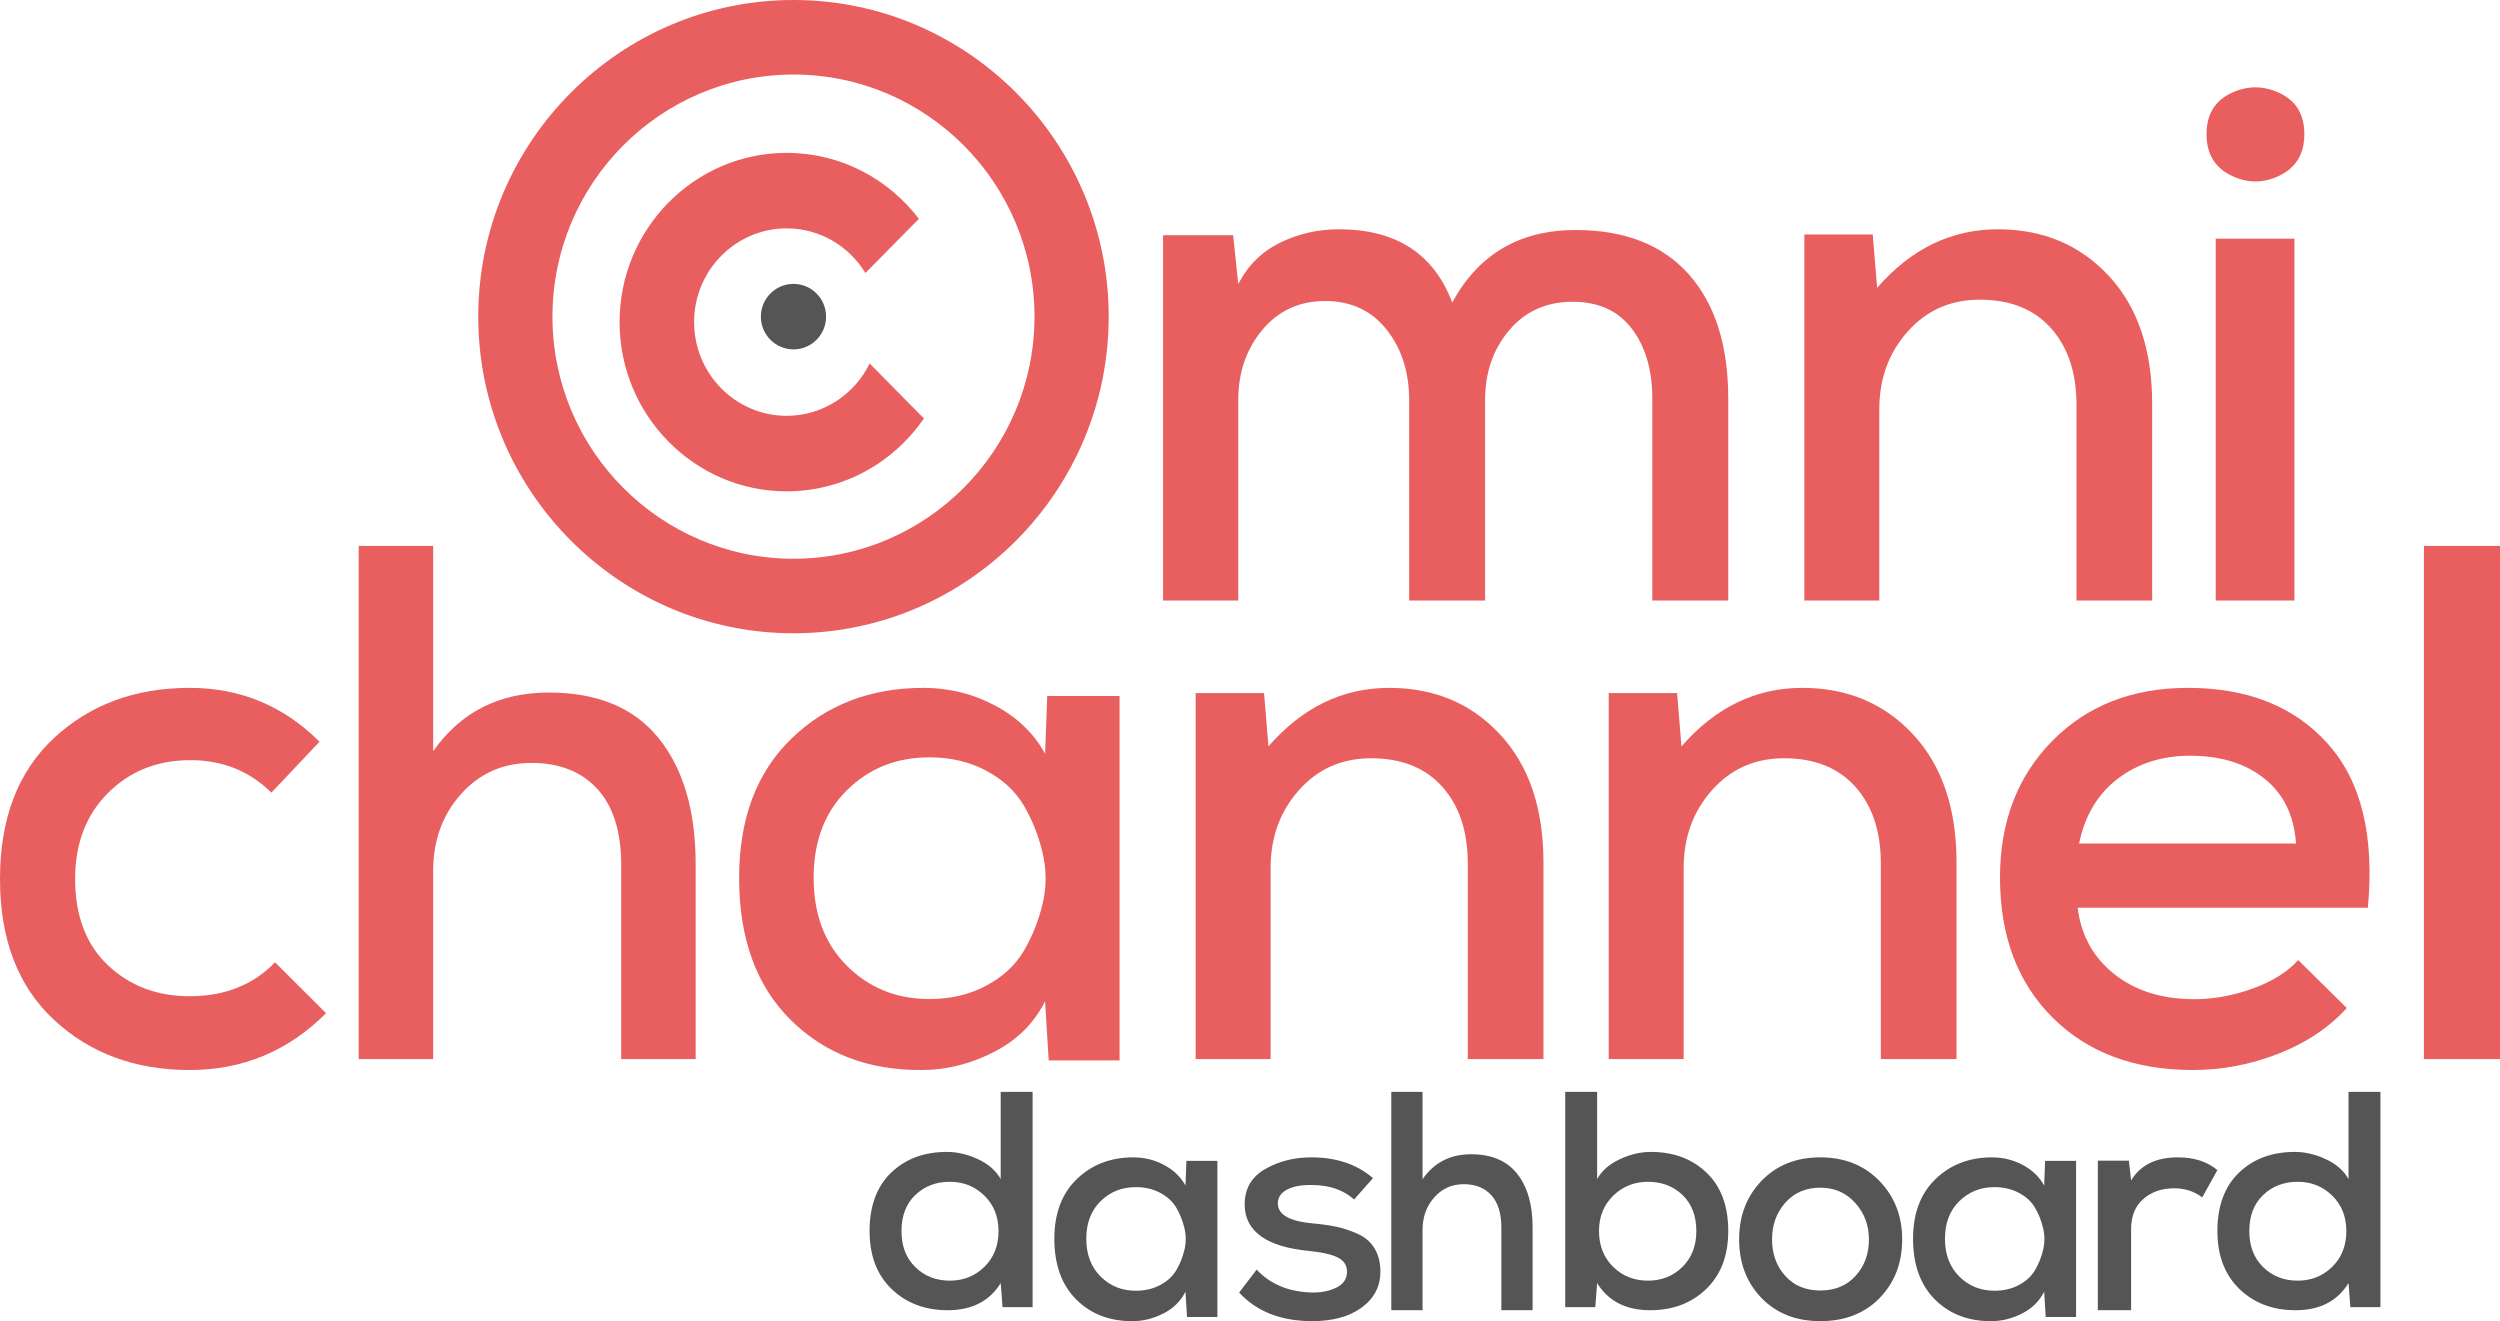 <?xml version="1.0" encoding="UTF-8" standalone="no"?>
<svg width="123px" height="65px" viewBox="0 0 123 65" version="1.1" xmlns="http://www.w3.org/2000/svg" xmlns:xlink="http://www.w3.org/1999/xlink">
    <!-- Generator: Sketch 46.1 (44463) - http://www.bohemiancoding.com/sketch -->
    <title>LOGO </title>
    <desc>Created with Sketch.</desc>
    <defs></defs>
    <g id="Symbols" stroke="none" stroke-width="1" fill="none" fill-rule="evenodd">
        <g id="HEADER" transform="translate(-120, -18)">
            <g id="LOGO-">
                <g transform="translate(120, 18)">
                    <path d="M42.787,17.883 C42.043,19.407 40.493,20.458 38.704,20.458 C36.193,20.458 34.15,18.39 34.15,15.847 C34.15,13.304 36.193,11.236 38.704,11.236 C40.34,11.236 41.777,12.114 42.579,13.431 L45.21,10.766 C43.705,8.794 41.35,7.521 38.704,7.521 C34.17,7.521 30.483,11.255 30.483,15.847 C30.483,20.438 34.17,24.174 38.704,24.174 C41.499,24.174 43.971,22.753 45.457,20.588 L42.787,17.883 Z" id="Fill-1" fill="#E95F5F"></path>
                    <path d="M69.33,29.545 L69.33,19.686 C69.33,18.303 68.958,17.145 68.216,16.211 C67.473,15.277 66.467,14.81 65.198,14.81 C63.928,14.81 62.898,15.283 62.108,16.229 C61.317,17.175 60.922,18.327 60.922,19.686 L60.922,29.545 L57.222,29.545 L57.222,11.572 L60.67,11.572 L60.922,13.973 C61.401,13.052 62.09,12.373 62.988,11.936 C63.886,11.499 64.85,11.281 65.881,11.281 C68.683,11.281 70.54,12.482 71.449,14.883 C72.743,12.506 74.767,11.317 77.522,11.317 C79.941,11.317 81.798,12.045 83.091,13.5 C84.384,14.956 85.03,16.993 85.03,19.613 L85.03,29.545 L81.294,29.545 L81.294,19.613 C81.294,18.206 80.959,17.06 80.288,16.175 C79.617,15.29 78.647,14.847 77.378,14.847 C76.084,14.847 75.042,15.314 74.252,16.248 C73.461,17.181 73.066,18.327 73.066,19.686 L73.066,29.545 L69.33,29.545 Z" id="Fill-3" fill="#E95F5F"></path>
                    <path d="M102.163,29.545 L102.163,19.921 C102.163,18.341 101.746,17.084 100.91,16.148 C100.076,15.212 98.906,14.744 97.402,14.744 C95.97,14.744 94.788,15.267 93.858,16.312 C92.927,17.357 92.461,18.633 92.461,20.14 L92.461,29.545 L88.774,29.545 L88.774,11.536 L92.139,11.536 L92.354,14.161 C94.025,12.241 96.006,11.281 98.297,11.281 C100.517,11.281 102.337,12.047 103.757,13.578 C105.178,15.109 105.887,17.211 105.887,19.885 L105.887,29.545 L102.163,29.545 Z" id="Fill-5" fill="#E95F5F"></path>
                    <path d="M109.013,29.545 L112.886,29.545 L112.886,11.743 L109.013,11.743 L109.013,29.545 Z M109.764,4.585 C110.567,4.202 111.369,4.202 112.171,4.585 C112.973,4.969 113.374,5.64 113.374,6.6 C113.374,7.559 112.973,8.236 112.171,8.631 C111.369,9.027 110.567,9.027 109.764,8.631 C108.962,8.236 108.561,7.559 108.561,6.6 C108.561,5.64 108.962,4.969 109.764,4.585 L109.764,4.585 Z" id="Fill-7" fill="#E95F5F"></path>
                    <path d="M45.032,58.796 C44.58,59.23 44.353,59.821 44.353,60.569 C44.353,61.306 44.58,61.897 45.032,62.341 C45.484,62.786 46.051,63.008 46.733,63.008 C47.403,63.008 47.971,62.781 48.433,62.327 C48.896,61.872 49.127,61.286 49.127,60.569 C49.127,59.861 48.896,59.28 48.433,58.826 C47.971,58.371 47.403,58.144 46.733,58.144 C46.051,58.144 45.484,58.361 45.032,58.796 L45.032,58.796 Z M50.804,53.719 L50.804,64.311 L49.325,64.311 L49.234,63.129 C48.685,64.018 47.815,64.463 46.625,64.463 C45.508,64.463 44.587,64.115 43.865,63.417 C43.143,62.72 42.783,61.771 42.783,60.569 C42.783,59.336 43.136,58.379 43.842,57.697 C44.549,57.015 45.466,56.674 46.595,56.674 C47.094,56.674 47.599,56.793 48.113,57.03 C48.626,57.268 49,57.594 49.234,58.008 L49.234,53.719 L50.804,53.719 Z" id="Fill-9" fill="#555555"></path>
                    <path d="M54.146,59.101 C53.679,59.563 53.445,60.179 53.445,60.948 C53.445,61.717 53.679,62.335 54.146,62.802 C54.614,63.27 55.194,63.504 55.885,63.504 C56.332,63.504 56.731,63.41 57.082,63.223 C57.433,63.037 57.697,62.792 57.875,62.491 C58.053,62.189 58.185,61.86 58.272,61.501 C58.359,61.143 58.359,60.781 58.272,60.417 C58.185,60.054 58.053,59.722 57.875,59.421 C57.697,59.119 57.433,58.875 57.082,58.688 C56.731,58.501 56.332,58.407 55.885,58.407 C55.194,58.407 54.614,58.639 54.146,59.101 L54.146,59.101 Z M58.371,57.114 L59.896,57.114 L59.896,64.797 L58.401,64.797 L58.325,63.551 C58.091,64.018 57.728,64.377 57.235,64.626 C56.741,64.876 56.241,65 55.733,65 C54.604,65.01 53.679,64.657 52.957,63.94 C52.235,63.223 51.874,62.226 51.874,60.948 C51.874,59.701 52.243,58.722 52.98,58.01 C53.717,57.298 54.645,56.942 55.763,56.942 C56.302,56.942 56.805,57.067 57.272,57.316 C57.74,57.566 58.091,57.903 58.325,58.329 L58.371,57.114 Z" id="Fill-10" fill="#555555"></path>
                    <path d="M66.623,59.015 C66.09,58.54 65.398,58.303 64.545,58.303 C64.034,58.293 63.626,58.368 63.323,58.527 C63.019,58.687 62.868,58.917 62.868,59.216 C62.878,59.762 63.448,60.087 64.577,60.19 C65.025,60.231 65.411,60.286 65.736,60.353 C66.061,60.42 66.407,60.533 66.775,60.693 C67.142,60.853 67.425,61.093 67.622,61.412 C67.819,61.732 67.917,62.124 67.917,62.588 C67.907,63.309 67.598,63.892 66.99,64.335 C66.383,64.779 65.574,65 64.561,65 C63.027,65 61.828,64.531 60.965,63.593 L61.828,62.464 C62.51,63.196 63.432,63.572 64.593,63.593 C65.041,63.593 65.43,63.51 65.76,63.345 C66.09,63.181 66.26,62.933 66.271,62.603 C66.282,62.273 66.135,62.031 65.832,61.876 C65.528,61.721 65.067,61.613 64.449,61.551 C62.318,61.355 61.248,60.592 61.237,59.262 C61.237,58.489 61.57,57.909 62.236,57.523 C62.902,57.136 63.661,56.942 64.514,56.942 C65.749,56.942 66.762,57.283 67.55,57.963 L66.623,59.015 Z" id="Fill-11" fill="#555555"></path>
                    <path d="M69.989,53.719 L69.989,58.017 C70.555,57.198 71.351,56.789 72.376,56.789 C73.38,56.789 74.136,57.108 74.643,57.748 C75.151,58.388 75.404,59.265 75.404,60.38 L75.404,64.463 L73.867,64.463 L73.867,60.396 C73.867,59.7 73.703,59.171 73.375,58.807 C73.047,58.444 72.594,58.262 72.017,58.262 C71.43,58.262 70.946,58.48 70.562,58.915 C70.179,59.35 69.989,59.884 69.989,60.519 L69.989,64.463 L68.452,64.463 L68.452,53.719 L69.989,53.719 Z" id="Fill-12" fill="#555555"></path>
                    <path d="M79.373,58.826 C78.905,59.28 78.671,59.861 78.671,60.569 C78.671,61.285 78.903,61.872 79.365,62.326 C79.828,62.781 80.399,63.008 81.08,63.008 C81.752,63.008 82.315,62.784 82.773,62.333 C83.231,61.884 83.46,61.296 83.46,60.569 C83.46,59.82 83.233,59.23 82.781,58.795 C82.329,58.361 81.762,58.144 81.08,58.144 C80.41,58.144 79.841,58.371 79.373,58.826 L79.373,58.826 Z M78.579,53.719 L78.579,58.007 C78.813,57.593 79.187,57.267 79.701,57.03 C80.214,56.792 80.72,56.674 81.218,56.674 C82.336,56.674 83.251,57.015 83.963,57.697 C84.675,58.378 85.03,59.336 85.03,60.569 C85.03,61.771 84.669,62.72 83.948,63.417 C83.226,64.114 82.306,64.463 81.188,64.463 C79.998,64.463 79.129,64.018 78.579,63.129 L78.488,64.311 L77.009,64.311 L77.009,53.719 L78.579,53.719 Z" id="Fill-13" fill="#555555"></path>
                    <path d="M87.837,59.173 C87.403,59.665 87.185,60.267 87.185,60.979 C87.185,61.692 87.4,62.288 87.83,62.77 C88.26,63.251 88.837,63.492 89.56,63.492 C90.283,63.492 90.863,63.251 91.298,62.77 C91.734,62.288 91.951,61.692 91.951,60.979 C91.951,60.278 91.725,59.678 91.274,59.18 C90.824,58.683 90.252,58.434 89.56,58.434 C88.848,58.434 88.273,58.681 87.837,59.173 M92.462,58.097 C93.212,58.867 93.587,59.827 93.587,60.979 C93.587,62.141 93.217,63.102 92.478,63.861 C91.739,64.621 90.766,65 89.56,65 C88.365,65 87.4,64.621 86.666,63.861 C85.932,63.102 85.565,62.141 85.565,60.979 C85.565,59.817 85.935,58.854 86.674,58.089 C87.413,57.325 88.375,56.942 89.56,56.942 C90.745,56.942 91.712,57.327 92.462,58.097" id="Fill-14" fill="#555555"></path>
                    <path d="M96.394,59.101 C95.926,59.563 95.692,60.179 95.692,60.948 C95.692,61.717 95.926,62.335 96.394,62.802 C96.861,63.27 97.442,63.504 98.133,63.504 C98.58,63.504 98.979,63.41 99.329,63.223 C99.681,63.037 99.945,62.792 100.123,62.491 C100.301,62.189 100.433,61.86 100.519,61.501 C100.606,61.143 100.606,60.781 100.519,60.417 C100.433,60.054 100.301,59.722 100.123,59.421 C99.945,59.119 99.681,58.875 99.329,58.688 C98.979,58.501 98.58,58.407 98.133,58.407 C97.442,58.407 96.861,58.639 96.394,59.101 L96.394,59.101 Z M100.618,57.114 L102.143,57.114 L102.143,64.797 L100.649,64.797 L100.573,63.551 C100.339,64.018 99.975,64.377 99.483,64.626 C98.989,64.876 98.488,65 97.98,65 C96.851,65.01 95.926,64.657 95.204,63.94 C94.483,63.223 94.122,62.226 94.122,60.948 C94.122,59.701 94.49,58.722 95.227,58.01 C95.965,57.298 96.892,56.942 98.011,56.942 C98.549,56.942 99.052,57.067 99.52,57.316 C99.988,57.566 100.339,57.903 100.573,58.329 L100.618,57.114 Z" id="Fill-15" fill="#555555"></path>
                    <path d="M104.74,57.106 L104.851,58.076 C105.307,57.32 106.075,56.942 107.156,56.942 C107.951,56.942 108.597,57.151 109.096,57.569 L108.348,58.912 C107.956,58.613 107.495,58.464 106.966,58.464 C106.361,58.464 105.858,58.638 105.455,58.986 C105.052,59.334 104.851,59.832 104.851,60.479 L104.851,64.463 L103.213,64.463 L103.213,57.106 L104.74,57.106 Z" id="Fill-16" fill="#555555"></path>
                    <path d="M111.345,58.796 C110.892,59.23 110.666,59.821 110.666,60.569 C110.666,61.306 110.892,61.897 111.345,62.341 C111.798,62.786 112.364,63.008 113.045,63.008 C113.716,63.008 114.283,62.781 114.746,62.327 C115.209,61.872 115.44,61.286 115.44,60.569 C115.44,59.861 115.209,59.28 114.746,58.826 C114.283,58.371 113.716,58.144 113.045,58.144 C112.364,58.144 111.798,58.361 111.345,58.796 L111.345,58.796 Z M117.117,53.719 L117.117,64.311 L115.638,64.311 L115.547,63.129 C114.998,64.018 114.129,64.463 112.939,64.463 C111.82,64.463 110.901,64.115 110.178,63.417 C109.457,62.72 109.096,61.771 109.096,60.569 C109.096,59.336 109.449,58.379 110.155,57.697 C110.862,57.015 111.78,56.674 112.908,56.674 C113.407,56.674 113.912,56.793 114.426,57.03 C114.94,57.268 115.312,57.594 115.547,58.008 L115.547,53.719 L117.117,53.719 Z" id="Fill-17" fill="#555555"></path>
                    <path d="M16.043,49.85 C14.177,51.714 11.94,52.645 9.332,52.645 C6.652,52.645 4.427,51.823 2.656,50.177 C0.885,48.531 0,46.221 0,43.244 C0,40.268 0.885,37.957 2.656,36.311 C4.427,34.666 6.652,33.843 9.332,33.843 C11.82,33.843 13.95,34.726 15.721,36.493 L13.352,38.998 C12.275,37.932 10.947,37.4 9.368,37.4 C7.741,37.4 6.389,37.939 5.312,39.016 C4.235,40.092 3.697,41.502 3.697,43.244 C3.697,45.059 4.235,46.474 5.312,47.491 C6.389,48.507 7.729,49.015 9.332,49.015 C11.055,49.015 12.455,48.459 13.532,47.345 L16.043,49.85 Z" id="Fill-18" fill="#E95F5F"></path>
                    <path d="M21.312,26.86 L21.312,36.959 C22.664,35.035 24.561,34.073 27.004,34.073 C29.4,34.073 31.202,34.825 32.412,36.327 C33.621,37.83 34.226,39.892 34.226,42.513 L34.226,52.107 L30.562,52.107 L30.562,42.549 C30.562,40.914 30.171,39.67 29.388,38.816 C28.605,37.962 27.526,37.536 26.15,37.536 C24.751,37.536 23.595,38.047 22.682,39.069 C21.769,40.091 21.312,41.347 21.312,42.837 L21.312,52.107 L17.648,52.107 L17.648,26.86 L21.312,26.86 Z" id="Fill-19" fill="#E95F5F"></path>
                    <path d="M41.667,38.88 C40.576,39.958 40.031,41.395 40.031,43.189 C40.031,44.983 40.576,46.426 41.667,47.516 C42.759,48.608 44.111,49.153 45.724,49.153 C46.768,49.153 47.699,48.935 48.517,48.498 C49.336,48.062 49.953,47.493 50.368,46.789 C50.783,46.086 51.092,45.317 51.293,44.48 C51.495,43.644 51.495,42.801 51.293,41.953 C51.092,41.104 50.783,40.328 50.368,39.625 C49.953,38.922 49.336,38.352 48.517,37.916 C47.699,37.48 46.768,37.261 45.724,37.261 C44.111,37.261 42.759,37.801 41.667,38.88 L41.667,38.88 Z M51.524,34.243 L55.083,34.243 L55.083,52.172 L51.596,52.172 L51.418,49.262 C50.872,50.354 50.024,51.189 48.873,51.772 C47.723,52.353 46.554,52.644 45.369,52.644 C42.735,52.669 40.576,51.844 38.892,50.171 C37.207,48.498 36.365,46.171 36.365,43.189 C36.365,40.28 37.226,37.995 38.945,36.333 C40.665,34.673 42.83,33.843 45.439,33.843 C46.697,33.843 47.871,34.134 48.962,34.716 C50.054,35.297 50.872,36.086 51.418,37.08 L51.524,34.243 Z" id="Fill-20" fill="#E95F5F"></path>
                    <path d="M72.215,52.107 L72.215,42.483 C72.215,40.903 71.798,39.645 70.962,38.71 C70.126,37.774 68.958,37.306 67.454,37.306 C66.022,37.306 64.841,37.829 63.91,38.874 C62.979,39.919 62.514,41.195 62.514,42.702 L62.514,52.107 L58.826,52.107 L58.826,34.098 L62.191,34.098 L62.407,36.723 C64.077,34.803 66.058,33.843 68.349,33.843 C70.569,33.843 72.388,34.609 73.808,36.14 C75.228,37.671 75.939,39.773 75.939,42.447 L75.939,52.107 L72.215,52.107 Z" id="Fill-21" fill="#E95F5F"></path>
                    <path d="M92.537,52.107 L92.537,42.483 C92.537,40.903 92.119,39.645 91.284,38.71 C90.448,37.774 89.28,37.306 87.776,37.306 C86.344,37.306 85.163,37.829 84.232,38.874 C83.301,39.919 82.836,41.195 82.836,42.702 L82.836,52.107 L79.148,52.107 L79.148,34.098 L82.513,34.098 L82.728,36.723 C84.399,34.803 86.38,33.843 88.671,33.843 C90.891,33.843 92.71,34.609 94.13,36.14 C95.551,37.671 96.261,39.773 96.261,42.447 L96.261,52.107 L92.537,52.107 Z" id="Fill-22" fill="#E95F5F"></path>
                    <path d="M112.965,41.501 C112.869,40.122 112.352,39.057 111.411,38.308 C110.471,37.557 109.252,37.182 107.752,37.182 C106.372,37.182 105.188,37.557 104.201,38.308 C103.213,39.057 102.576,40.122 102.291,41.501 L112.965,41.501 Z M102.22,44.659 C102.386,46.014 102.987,47.103 104.022,47.926 C105.057,48.749 106.372,49.16 107.967,49.16 C108.919,49.16 109.877,48.984 110.84,48.634 C111.804,48.283 112.548,47.817 113.072,47.236 L115.463,49.596 C114.582,50.563 113.458,51.313 112.09,51.846 C110.722,52.378 109.323,52.645 107.895,52.645 C105.015,52.645 102.713,51.785 100.988,50.067 C99.263,48.349 98.4,46.051 98.4,43.171 C98.4,40.437 99.256,38.198 100.97,36.456 C102.684,34.714 104.909,33.843 107.645,33.843 C110.596,33.843 112.893,34.762 114.535,36.601 C116.177,38.44 116.831,41.126 116.498,44.659 L102.22,44.659 Z" id="Fill-23" fill="#E95F5F"></path>
                    <polygon id="Fill-24" fill="#E95F5F" points="119.257 52.107 123 52.107 123 26.86 119.257 26.86"></polygon>
                    <path d="M39.04,3.667 C32.501,3.667 27.181,9.01 27.181,15.578 C27.181,22.147 32.501,27.49 39.04,27.49 C45.578,27.49 50.897,22.147 50.897,15.578 C50.897,9.01 45.578,3.667 39.04,3.667 M39.04,31.157 C30.488,31.157 23.53,24.168 23.53,15.578 C23.53,6.989 30.488,0 39.04,0 C47.59,0 54.548,6.989 54.548,15.578 C54.548,24.168 47.59,31.157 39.04,31.157" id="Fill-25" fill="#E95F5F"></path>
                    <path d="M40.643,15.579 C40.643,16.468 39.924,17.19 39.039,17.19 C38.153,17.19 37.435,16.468 37.435,15.579 C37.435,14.689 38.153,13.967 39.039,13.967 C39.924,13.967 40.643,14.689 40.643,15.579" id="Fill-26" fill="#555555"></path>
                </g>
            </g>
        </g>
    </g>
</svg>